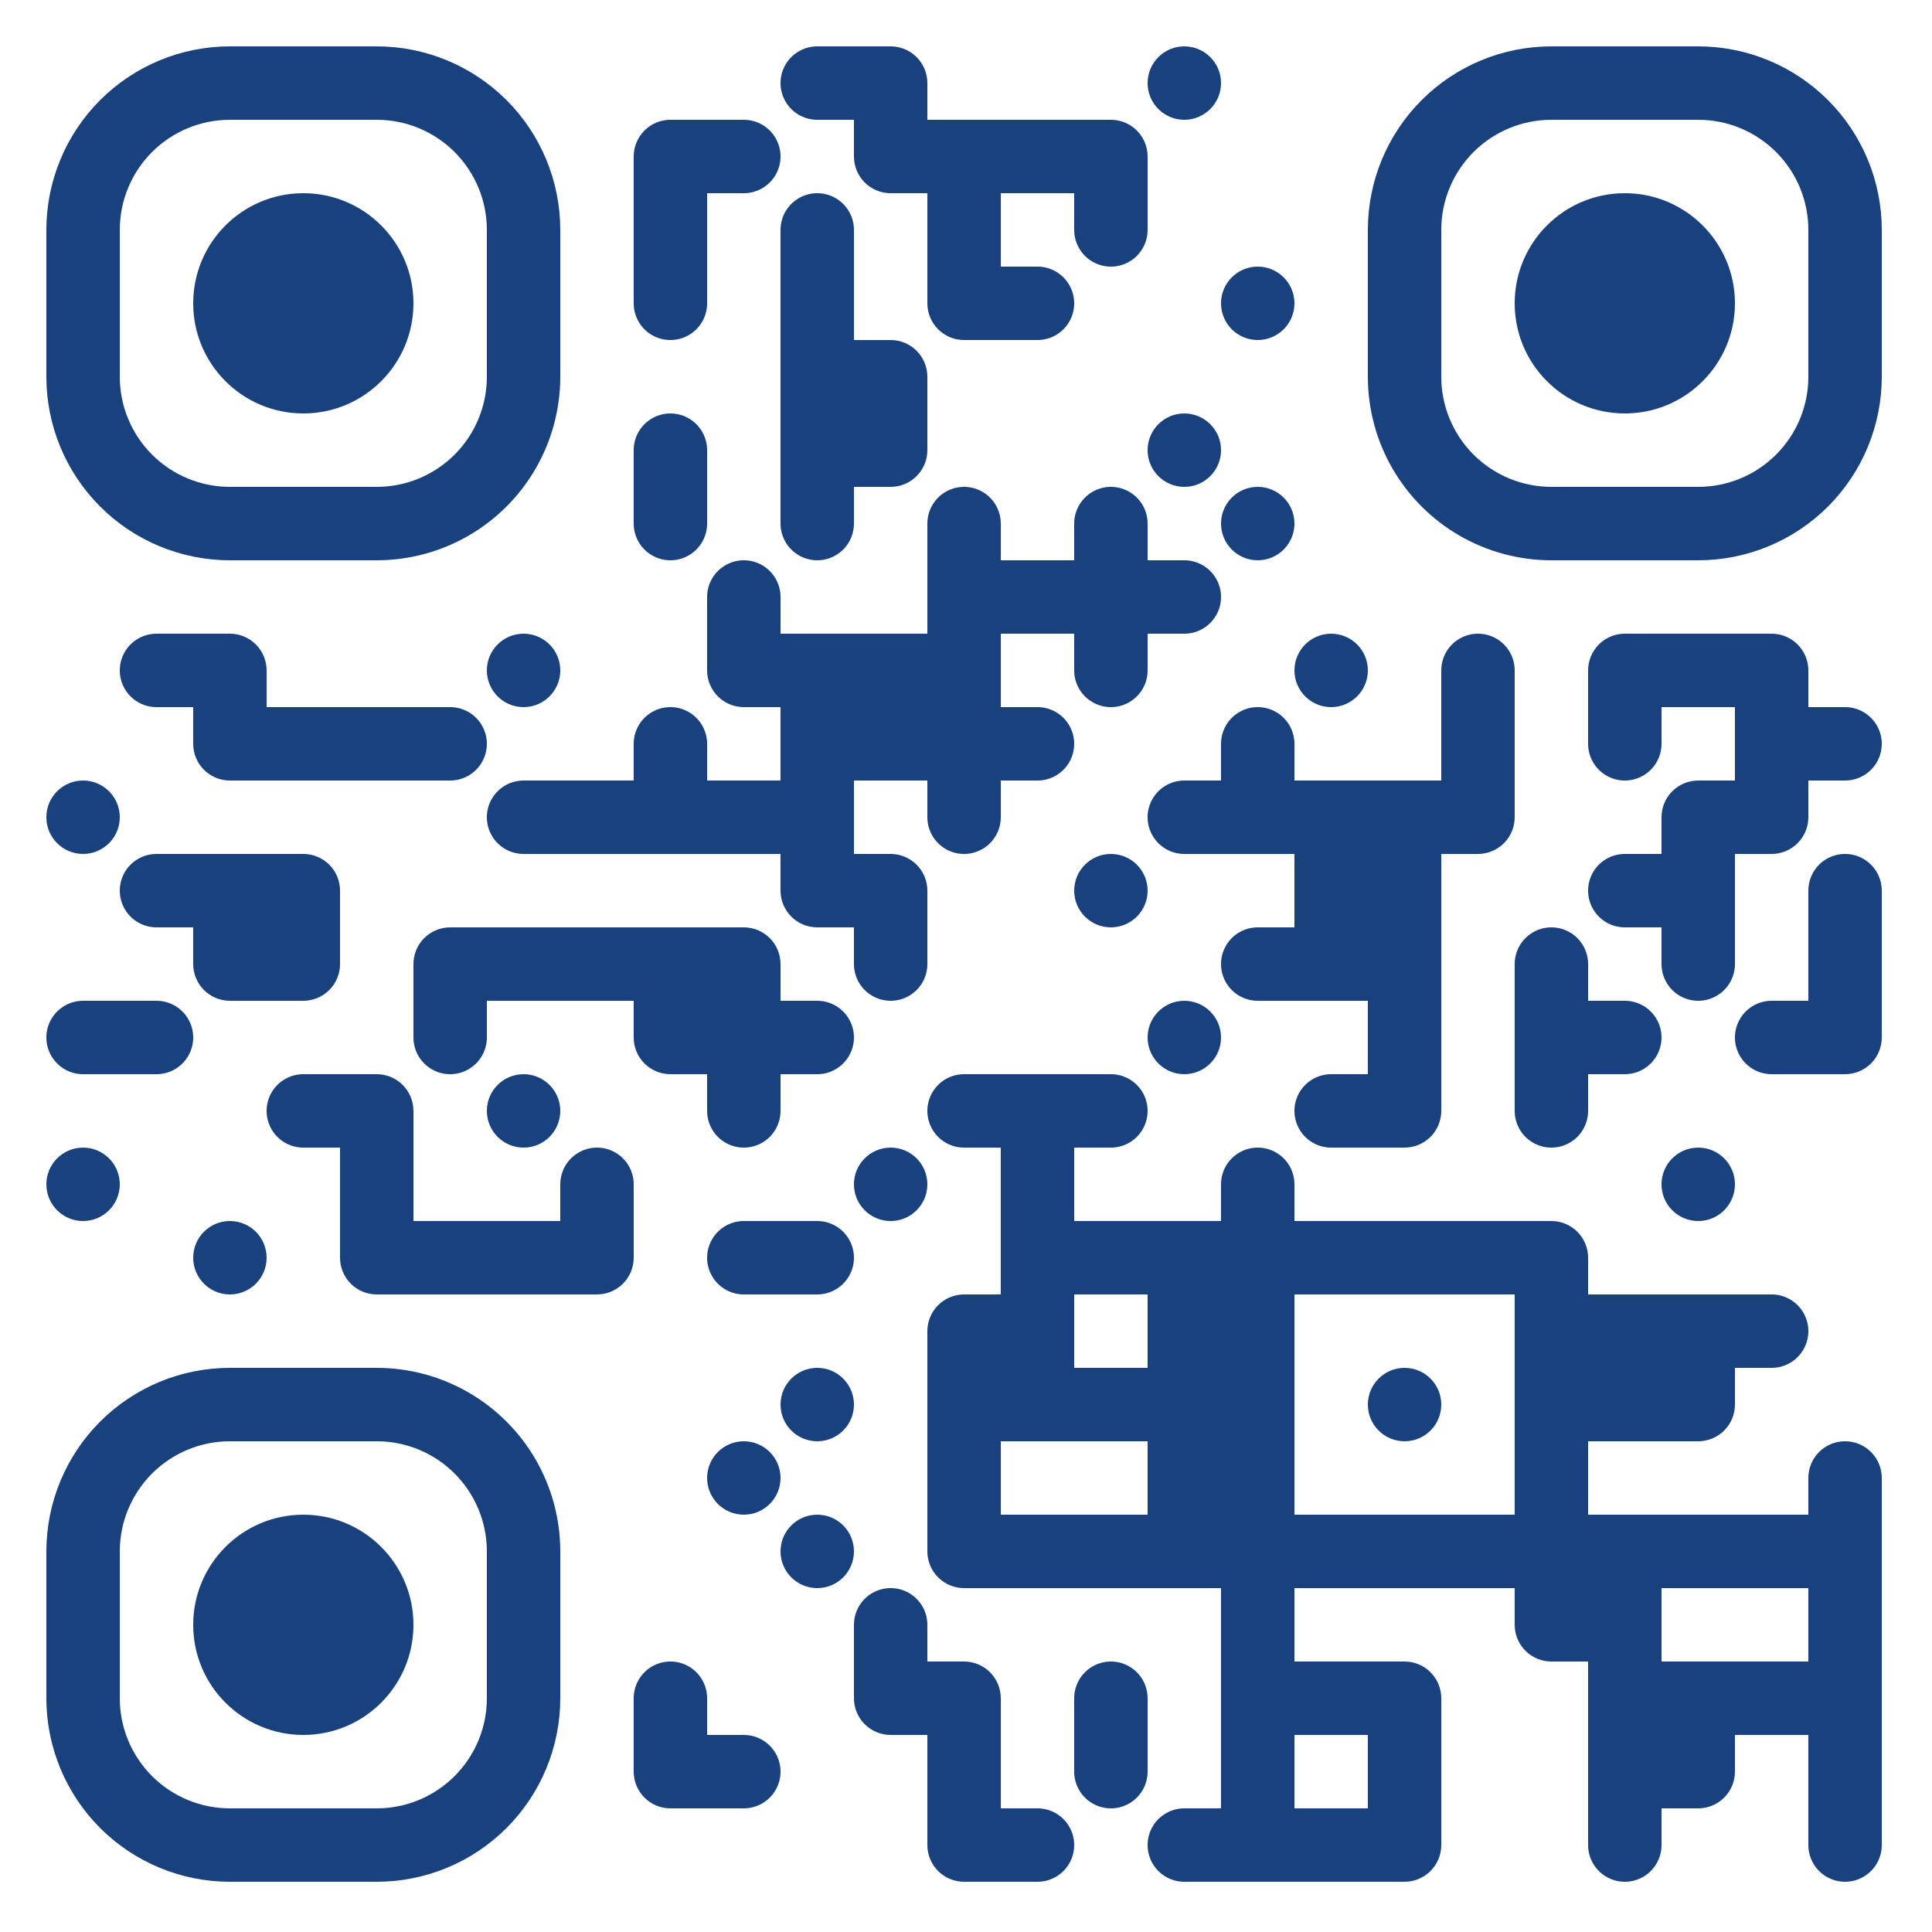 <?xml version="1.0" standalone="no"?>
<svg xmlns="http://www.w3.org/2000/svg" width="500" height="500"><rect width="100%" height="100%" fill="#808080" stroke="none"/><defs><clipPath id="clip-path-dot-color"><circle cx="21.5" cy="211.5" r="9.5" transform="rotate(0,21.5,211.5)"/><path d="M 12 259v 19h 9.5a 9.5 9.5, 0, 0, 0, 0 -19" transform="rotate(180,21.5,268.5)"/><circle cx="21.5" cy="306.5" r="9.5" transform="rotate(0,21.5,306.5)"/><path d="M 31 164v 19h 9.5a 9.5 9.5, 0, 0, 0, 0 -19" transform="rotate(180,40.5,173.5)"/><path d="M 31 221v 19h 9.5a 9.5 9.5, 0, 0, 0, 0 -19" transform="rotate(180,40.5,230.5)"/><path d="M 31 259v 19h 9.5a 9.5 9.5, 0, 0, 0, 0 -19" transform="rotate(0,40.5,268.5)"/><path d="M 50 164v 19h 19v -9.5a 9.5 9.5, 0, 0, 0, -9.5 -9.5" transform="rotate(0,59.5,173.5)"/><path d="M 50 183v 19h 19v -9.5a 9.5 9.5, 0, 0, 0, -9.5 -9.5" transform="rotate(180,59.5,192.5)"/><rect x="50" y="221" width="19" height="19" transform="rotate(0,59.5,230.5)"/><path d="M 50 240v 19h 19v -9.5a 9.5 9.5, 0, 0, 0, -9.5 -9.5" transform="rotate(180,59.5,249.5)"/><circle cx="59.5" cy="325.5" r="9.5" transform="rotate(0,59.5,325.5)"/><rect x="69" y="183" width="19" height="19" transform="rotate(0,78.5,192.5)"/><path d="M 69 221v 19h 19v -9.5a 9.5 9.5, 0, 0, 0, -9.5 -9.5" transform="rotate(0,78.5,230.5)"/><path d="M 69 240v 19h 19v -9.5a 9.5 9.5, 0, 0, 0, -9.5 -9.5" transform="rotate(90,78.5,249.5)"/><path d="M 69 278v 19h 9.5a 9.5 9.5, 0, 0, 0, 0 -19" transform="rotate(180,78.5,287.5)"/><rect x="88" y="183" width="19" height="19" transform="rotate(0,97.5,192.5)"/><path d="M 88 278v 19h 19v -9.5a 9.5 9.5, 0, 0, 0, -9.5 -9.5" transform="rotate(0,97.5,287.5)"/><rect x="88" y="297" width="19" height="19" transform="rotate(0,97.5,306.5)"/><path d="M 88 316v 19h 19v -9.5a 9.5 9.5, 0, 0, 0, -9.5 -9.5" transform="rotate(180,97.5,325.5)"/><path d="M 107 183v 19h 9.5a 9.5 9.5, 0, 0, 0, 0 -19" transform="rotate(0,116.5,192.5)"/><path d="M 107 240v 19h 19v -9.5a 9.5 9.5, 0, 0, 0, -9.5 -9.5" transform="rotate(-90,116.5,249.5)"/><path d="M 107 259v 19h 9.5a 9.5 9.5, 0, 0, 0, 0 -19" transform="rotate(90,116.5,268.5)"/><rect x="107" y="316" width="19" height="19" transform="rotate(0,116.5,325.5)"/><circle cx="135.5" cy="173.5" r="9.5" transform="rotate(0,135.5,173.5)"/><path d="M 126 202v 19h 9.5a 9.5 9.5, 0, 0, 0, 0 -19" transform="rotate(180,135.5,211.5)"/><rect x="126" y="240" width="19" height="19" transform="rotate(0,135.5,249.5)"/><circle cx="135.5" cy="287.5" r="9.5" transform="rotate(0,135.5,287.5)"/><rect x="126" y="316" width="19" height="19" transform="rotate(0,135.5,325.5)"/><rect x="145" y="202" width="19" height="19" transform="rotate(0,154.5,211.5)"/><rect x="145" y="240" width="19" height="19" transform="rotate(0,154.5,249.5)"/><path d="M 145 297v 19h 9.5a 9.5 9.5, 0, 0, 0, 0 -19" transform="rotate(-90,154.5,306.5)"/><path d="M 145 316v 19h 19v -9.5a 9.5 9.5, 0, 0, 0, -9.5 -9.5" transform="rotate(90,154.5,325.5)"/><path d="M 164 31v 19h 19v -9.5a 9.5 9.5, 0, 0, 0, -9.5 -9.5" transform="rotate(-90,173.5,40.5)"/><rect x="164" y="50" width="19" height="19" transform="rotate(0,173.5,59.5)"/><path d="M 164 69v 19h 9.5a 9.5 9.5, 0, 0, 0, 0 -19" transform="rotate(90,173.5,78.5)"/><path d="M 164 107v 19h 9.5a 9.5 9.5, 0, 0, 0, 0 -19" transform="rotate(-90,173.5,116.5)"/><path d="M 164 126v 19h 9.5a 9.5 9.5, 0, 0, 0, 0 -19" transform="rotate(90,173.5,135.5)"/><path d="M 164 183v 19h 9.5a 9.5 9.5, 0, 0, 0, 0 -19" transform="rotate(-90,173.5,192.5)"/><rect x="164" y="202" width="19" height="19" transform="rotate(0,173.5,211.5)"/><rect x="164" y="240" width="19" height="19" transform="rotate(0,173.5,249.5)"/><path d="M 164 259v 19h 19v -9.5a 9.5 9.5, 0, 0, 0, -9.5 -9.5" transform="rotate(180,173.5,268.5)"/><path d="M 164 430v 19h 9.5a 9.5 9.5, 0, 0, 0, 0 -19" transform="rotate(-90,173.5,439.5)"/><path d="M 164 449v 19h 19v -9.5a 9.5 9.5, 0, 0, 0, -9.5 -9.5" transform="rotate(180,173.5,458.5)"/><path d="M 183 31v 19h 9.5a 9.5 9.5, 0, 0, 0, 0 -19" transform="rotate(0,192.5,40.5)"/><path d="M 183 145v 19h 9.5a 9.5 9.5, 0, 0, 0, 0 -19" transform="rotate(-90,192.5,154.5)"/><path d="M 183 164v 19h 19v -9.5a 9.5 9.5, 0, 0, 0, -9.5 -9.5" transform="rotate(180,192.5,173.5)"/><rect x="183" y="202" width="19" height="19" transform="rotate(0,192.5,211.5)"/><path d="M 183 240v 19h 19v -9.5a 9.5 9.5, 0, 0, 0, -9.5 -9.5" transform="rotate(0,192.5,249.5)"/><rect x="183" y="259" width="19" height="19" transform="rotate(0,192.5,268.5)"/><path d="M 183 278v 19h 9.5a 9.5 9.5, 0, 0, 0, 0 -19" transform="rotate(90,192.5,287.5)"/><path d="M 183 316v 19h 9.5a 9.5 9.5, 0, 0, 0, 0 -19" transform="rotate(180,192.5,325.5)"/><circle cx="192.5" cy="382.5" r="9.5" transform="rotate(0,192.5,382.5)"/><path d="M 183 449v 19h 9.5a 9.5 9.5, 0, 0, 0, 0 -19" transform="rotate(0,192.5,458.5)"/><path d="M 202 12v 19h 9.5a 9.5 9.5, 0, 0, 0, 0 -19" transform="rotate(180,211.5,21.5)"/><path d="M 202 50v 19h 9.5a 9.5 9.5, 0, 0, 0, 0 -19" transform="rotate(-90,211.5,59.5)"/><rect x="202" y="69" width="19" height="19" transform="rotate(0,211.5,78.5)"/><rect x="202" y="88" width="19" height="19" transform="rotate(0,211.5,97.5)"/><rect x="202" y="107" width="19" height="19" transform="rotate(0,211.5,116.5)"/><path d="M 202 126v 19h 9.5a 9.5 9.5, 0, 0, 0, 0 -19" transform="rotate(90,211.5,135.5)"/><rect x="202" y="164" width="19" height="19" transform="rotate(0,211.5,173.5)"/><rect x="202" y="183" width="19" height="19" transform="rotate(0,211.5,192.5)"/><rect x="202" y="202" width="19" height="19" transform="rotate(0,211.5,211.5)"/><path d="M 202 221v 19h 19v -9.5a 9.5 9.5, 0, 0, 0, -9.5 -9.5" transform="rotate(180,211.5,230.5)"/><path d="M 202 259v 19h 9.5a 9.5 9.5, 0, 0, 0, 0 -19" transform="rotate(0,211.5,268.5)"/><path d="M 202 316v 19h 9.5a 9.5 9.5, 0, 0, 0, 0 -19" transform="rotate(0,211.5,325.5)"/><circle cx="211.5" cy="363.5" r="9.5" transform="rotate(0,211.5,363.5)"/><circle cx="211.5" cy="401.5" r="9.5" transform="rotate(0,211.5,401.5)"/><path d="M 221 12v 19h 19v -9.5a 9.5 9.5, 0, 0, 0, -9.5 -9.5" transform="rotate(0,230.5,21.5)"/><path d="M 221 31v 19h 19v -9.5a 9.5 9.5, 0, 0, 0, -9.5 -9.5" transform="rotate(180,230.5,40.5)"/><path d="M 221 88v 19h 19v -9.5a 9.5 9.5, 0, 0, 0, -9.5 -9.5" transform="rotate(0,230.5,97.5)"/><path d="M 221 107v 19h 19v -9.5a 9.5 9.5, 0, 0, 0, -9.5 -9.5" transform="rotate(90,230.5,116.5)"/><rect x="221" y="164" width="19" height="19" transform="rotate(0,230.5,173.5)"/><rect x="221" y="183" width="19" height="19" transform="rotate(0,230.5,192.5)"/><path d="M 221 221v 19h 19v -9.5a 9.5 9.5, 0, 0, 0, -9.5 -9.5" transform="rotate(0,230.5,230.5)"/><path d="M 221 240v 19h 9.5a 9.5 9.5, 0, 0, 0, 0 -19" transform="rotate(90,230.5,249.5)"/><circle cx="230.5" cy="306.5" r="9.5" transform="rotate(0,230.5,306.5)"/><path d="M 221 411v 19h 9.5a 9.5 9.5, 0, 0, 0, 0 -19" transform="rotate(-90,230.5,420.5)"/><path d="M 221 430v 19h 19v -9.5a 9.5 9.5, 0, 0, 0, -9.5 -9.5" transform="rotate(180,230.5,439.5)"/><rect x="240" y="31" width="19" height="19" transform="rotate(0,249.5,40.5)"/><rect x="240" y="50" width="19" height="19" transform="rotate(0,249.5,59.5)"/><path d="M 240 69v 19h 19v -9.5a 9.5 9.5, 0, 0, 0, -9.5 -9.5" transform="rotate(180,249.5,78.5)"/><path d="M 240 126v 19h 9.5a 9.5 9.5, 0, 0, 0, 0 -19" transform="rotate(-90,249.5,135.5)"/><rect x="240" y="145" width="19" height="19" transform="rotate(0,249.5,154.5)"/><rect x="240" y="164" width="19" height="19" transform="rotate(0,249.5,173.5)"/><rect x="240" y="183" width="19" height="19" transform="rotate(0,249.5,192.5)"/><path d="M 240 202v 19h 9.5a 9.5 9.5, 0, 0, 0, 0 -19" transform="rotate(90,249.5,211.5)"/><path d="M 240 278v 19h 9.5a 9.5 9.5, 0, 0, 0, 0 -19" transform="rotate(180,249.5,287.5)"/><path d="M 240 335v 19h 19v -9.5a 9.5 9.5, 0, 0, 0, -9.5 -9.5" transform="rotate(-90,249.5,344.5)"/><rect x="240" y="354" width="19" height="19" transform="rotate(0,249.5,363.5)"/><rect x="240" y="373" width="19" height="19" transform="rotate(0,249.5,382.5)"/><path d="M 240 392v 19h 19v -9.5a 9.5 9.5, 0, 0, 0, -9.5 -9.5" transform="rotate(180,249.5,401.5)"/><path d="M 240 430v 19h 19v -9.5a 9.5 9.5, 0, 0, 0, -9.5 -9.5" transform="rotate(0,249.5,439.5)"/><rect x="240" y="449" width="19" height="19" transform="rotate(0,249.5,458.5)"/><path d="M 240 468v 19h 19v -9.5a 9.5 9.5, 0, 0, 0, -9.5 -9.5" transform="rotate(180,249.5,477.5)"/><rect x="259" y="31" width="19" height="19" transform="rotate(0,268.5,40.5)"/><path d="M 259 69v 19h 9.5a 9.5 9.5, 0, 0, 0, 0 -19" transform="rotate(0,268.5,78.5)"/><rect x="259" y="145" width="19" height="19" transform="rotate(0,268.5,154.5)"/><path d="M 259 183v 19h 9.5a 9.5 9.5, 0, 0, 0, 0 -19" transform="rotate(0,268.5,192.5)"/><rect x="259" y="278" width="19" height="19" transform="rotate(0,268.5,287.5)"/><rect x="259" y="297" width="19" height="19" transform="rotate(0,268.5,306.5)"/><rect x="259" y="316" width="19" height="19" transform="rotate(0,268.5,325.5)"/><rect x="259" y="335" width="19" height="19" transform="rotate(0,268.5,344.5)"/><rect x="259" y="354" width="19" height="19" transform="rotate(0,268.5,363.5)"/><rect x="259" y="392" width="19" height="19" transform="rotate(0,268.5,401.5)"/><path d="M 259 468v 19h 9.5a 9.5 9.5, 0, 0, 0, 0 -19" transform="rotate(0,268.5,477.5)"/><path d="M 278 31v 19h 19v -9.5a 9.5 9.5, 0, 0, 0, -9.5 -9.5" transform="rotate(0,287.5,40.5)"/><path d="M 278 50v 19h 9.5a 9.5 9.5, 0, 0, 0, 0 -19" transform="rotate(90,287.5,59.5)"/><path d="M 278 126v 19h 9.5a 9.5 9.5, 0, 0, 0, 0 -19" transform="rotate(-90,287.5,135.5)"/><rect x="278" y="145" width="19" height="19" transform="rotate(0,287.5,154.5)"/><path d="M 278 164v 19h 9.5a 9.5 9.5, 0, 0, 0, 0 -19" transform="rotate(90,287.5,173.5)"/><circle cx="287.5" cy="230.5" r="9.5" transform="rotate(0,287.5,230.5)"/><path d="M 278 278v 19h 9.5a 9.5 9.5, 0, 0, 0, 0 -19" transform="rotate(0,287.5,287.5)"/><rect x="278" y="316" width="19" height="19" transform="rotate(0,287.5,325.5)"/><rect x="278" y="354" width="19" height="19" transform="rotate(0,287.5,363.5)"/><rect x="278" y="392" width="19" height="19" transform="rotate(0,287.5,401.5)"/><path d="M 278 430v 19h 9.5a 9.5 9.5, 0, 0, 0, 0 -19" transform="rotate(-90,287.5,439.5)"/><path d="M 278 449v 19h 9.5a 9.5 9.5, 0, 0, 0, 0 -19" transform="rotate(90,287.5,458.5)"/><circle cx="306.5" cy="21.5" r="9.5" transform="rotate(0,306.5,21.5)"/><circle cx="306.5" cy="116.5" r="9.5" transform="rotate(0,306.5,116.5)"/><path d="M 297 145v 19h 9.5a 9.5 9.5, 0, 0, 0, 0 -19" transform="rotate(0,306.5,154.5)"/><path d="M 297 202v 19h 9.5a 9.5 9.5, 0, 0, 0, 0 -19" transform="rotate(180,306.5,211.5)"/><circle cx="306.5" cy="268.5" r="9.5" transform="rotate(0,306.5,268.5)"/><rect x="297" y="316" width="19" height="19" transform="rotate(0,306.5,325.5)"/><rect x="297" y="335" width="19" height="19" transform="rotate(0,306.5,344.5)"/><rect x="297" y="354" width="19" height="19" transform="rotate(0,306.5,363.5)"/><rect x="297" y="373" width="19" height="19" transform="rotate(0,306.5,382.5)"/><rect x="297" y="392" width="19" height="19" transform="rotate(0,306.5,401.5)"/><path d="M 297 468v 19h 9.5a 9.5 9.5, 0, 0, 0, 0 -19" transform="rotate(180,306.5,477.5)"/><circle cx="325.5" cy="78.5" r="9.5" transform="rotate(0,325.5,78.5)"/><circle cx="325.5" cy="135.5" r="9.5" transform="rotate(0,325.5,135.5)"/><path d="M 316 183v 19h 9.5a 9.5 9.5, 0, 0, 0, 0 -19" transform="rotate(-90,325.5,192.5)"/><rect x="316" y="202" width="19" height="19" transform="rotate(0,325.5,211.5)"/><path d="M 316 240v 19h 9.5a 9.5 9.5, 0, 0, 0, 0 -19" transform="rotate(180,325.5,249.5)"/><path d="M 316 297v 19h 9.5a 9.5 9.5, 0, 0, 0, 0 -19" transform="rotate(-90,325.5,306.5)"/><rect x="316" y="316" width="19" height="19" transform="rotate(0,325.5,325.5)"/><rect x="316" y="335" width="19" height="19" transform="rotate(0,325.5,344.5)"/><rect x="316" y="354" width="19" height="19" transform="rotate(0,325.5,363.5)"/><rect x="316" y="373" width="19" height="19" transform="rotate(0,325.5,382.5)"/><rect x="316" y="392" width="19" height="19" transform="rotate(0,325.5,401.5)"/><rect x="316" y="411" width="19" height="19" transform="rotate(0,325.5,420.5)"/><rect x="316" y="430" width="19" height="19" transform="rotate(0,325.5,439.5)"/><rect x="316" y="449" width="19" height="19" transform="rotate(0,325.5,458.5)"/><rect x="316" y="468" width="19" height="19" transform="rotate(0,325.5,477.5)"/><circle cx="344.5" cy="173.5" r="9.5" transform="rotate(0,344.5,173.5)"/><rect x="335" y="202" width="19" height="19" transform="rotate(0,344.5,211.5)"/><rect x="335" y="221" width="19" height="19" transform="rotate(0,344.5,230.5)"/><rect x="335" y="240" width="19" height="19" transform="rotate(0,344.5,249.5)"/><path d="M 335 278v 19h 9.5a 9.5 9.5, 0, 0, 0, 0 -19" transform="rotate(180,344.5,287.5)"/><rect x="335" y="316" width="19" height="19" transform="rotate(0,344.5,325.5)"/><rect x="335" y="392" width="19" height="19" transform="rotate(0,344.5,401.5)"/><rect x="335" y="430" width="19" height="19" transform="rotate(0,344.5,439.5)"/><rect x="335" y="468" width="19" height="19" transform="rotate(0,344.5,477.5)"/><rect x="354" y="202" width="19" height="19" transform="rotate(0,363.5,211.5)"/><rect x="354" y="221" width="19" height="19" transform="rotate(0,363.5,230.5)"/><rect x="354" y="240" width="19" height="19" transform="rotate(0,363.5,249.5)"/><rect x="354" y="259" width="19" height="19" transform="rotate(0,363.5,268.5)"/><path d="M 354 278v 19h 19v -9.5a 9.5 9.5, 0, 0, 0, -9.5 -9.5" transform="rotate(90,363.5,287.5)"/><rect x="354" y="316" width="19" height="19" transform="rotate(0,363.5,325.5)"/><circle cx="363.5" cy="363.5" r="9.5" transform="rotate(0,363.5,363.5)"/><rect x="354" y="392" width="19" height="19" transform="rotate(0,363.5,401.5)"/><path d="M 354 430v 19h 19v -9.5a 9.5 9.5, 0, 0, 0, -9.5 -9.5" transform="rotate(0,363.5,439.5)"/><rect x="354" y="449" width="19" height="19" transform="rotate(0,363.5,458.5)"/><path d="M 354 468v 19h 19v -9.5a 9.5 9.5, 0, 0, 0, -9.5 -9.5" transform="rotate(90,363.5,477.5)"/><path d="M 373 164v 19h 9.5a 9.5 9.5, 0, 0, 0, 0 -19" transform="rotate(-90,382.5,173.5)"/><rect x="373" y="183" width="19" height="19" transform="rotate(0,382.5,192.5)"/><path d="M 373 202v 19h 19v -9.5a 9.5 9.5, 0, 0, 0, -9.5 -9.5" transform="rotate(90,382.5,211.5)"/><rect x="373" y="316" width="19" height="19" transform="rotate(0,382.5,325.5)"/><rect x="373" y="392" width="19" height="19" transform="rotate(0,382.5,401.5)"/><path d="M 392 240v 19h 9.5a 9.5 9.5, 0, 0, 0, 0 -19" transform="rotate(-90,401.5,249.5)"/><rect x="392" y="259" width="19" height="19" transform="rotate(0,401.5,268.5)"/><path d="M 392 278v 19h 9.5a 9.5 9.5, 0, 0, 0, 0 -19" transform="rotate(90,401.5,287.5)"/><path d="M 392 316v 19h 19v -9.5a 9.5 9.5, 0, 0, 0, -9.5 -9.5" transform="rotate(0,401.5,325.5)"/><rect x="392" y="335" width="19" height="19" transform="rotate(0,401.5,344.5)"/><rect x="392" y="354" width="19" height="19" transform="rotate(0,401.5,363.5)"/><rect x="392" y="373" width="19" height="19" transform="rotate(0,401.5,382.5)"/><rect x="392" y="392" width="19" height="19" transform="rotate(0,401.5,401.5)"/><path d="M 392 411v 19h 19v -9.5a 9.5 9.5, 0, 0, 0, -9.5 -9.5" transform="rotate(180,401.5,420.5)"/><path d="M 411 164v 19h 19v -9.5a 9.5 9.5, 0, 0, 0, -9.5 -9.5" transform="rotate(-90,420.5,173.5)"/><path d="M 411 183v 19h 9.5a 9.5 9.5, 0, 0, 0, 0 -19" transform="rotate(90,420.5,192.5)"/><path d="M 411 221v 19h 9.5a 9.5 9.5, 0, 0, 0, 0 -19" transform="rotate(180,420.5,230.5)"/><path d="M 411 259v 19h 9.5a 9.5 9.5, 0, 0, 0, 0 -19" transform="rotate(0,420.5,268.5)"/><rect x="411" y="335" width="19" height="19" transform="rotate(0,420.5,344.5)"/><rect x="411" y="354" width="19" height="19" transform="rotate(0,420.5,363.5)"/><rect x="411" y="392" width="19" height="19" transform="rotate(0,420.5,401.5)"/><rect x="411" y="411" width="19" height="19" transform="rotate(0,420.5,420.5)"/><rect x="411" y="430" width="19" height="19" transform="rotate(0,420.5,439.5)"/><rect x="411" y="449" width="19" height="19" transform="rotate(0,420.5,458.5)"/><path d="M 411 468v 19h 9.5a 9.5 9.5, 0, 0, 0, 0 -19" transform="rotate(90,420.5,477.5)"/><rect x="430" y="164" width="19" height="19" transform="rotate(0,439.5,173.5)"/><path d="M 430 202v 19h 19v -9.5a 9.5 9.5, 0, 0, 0, -9.5 -9.5" transform="rotate(-90,439.5,211.5)"/><rect x="430" y="221" width="19" height="19" transform="rotate(0,439.5,230.5)"/><path d="M 430 240v 19h 9.5a 9.5 9.5, 0, 0, 0, 0 -19" transform="rotate(90,439.5,249.5)"/><circle cx="439.5" cy="306.5" r="9.5" transform="rotate(0,439.5,306.5)"/><rect x="430" y="335" width="19" height="19" transform="rotate(0,439.5,344.5)"/><path d="M 430 354v 19h 19v -9.5a 9.5 9.5, 0, 0, 0, -9.5 -9.5" transform="rotate(90,439.5,363.5)"/><rect x="430" y="392" width="19" height="19" transform="rotate(0,439.5,401.5)"/><rect x="430" y="430" width="19" height="19" transform="rotate(0,439.5,439.5)"/><path d="M 430 449v 19h 19v -9.5a 9.5 9.5, 0, 0, 0, -9.5 -9.5" transform="rotate(90,439.5,458.5)"/><path d="M 449 164v 19h 19v -9.5a 9.5 9.5, 0, 0, 0, -9.5 -9.5" transform="rotate(0,458.5,173.5)"/><rect x="449" y="183" width="19" height="19" transform="rotate(0,458.5,192.5)"/><path d="M 449 202v 19h 19v -9.5a 9.5 9.5, 0, 0, 0, -9.5 -9.5" transform="rotate(90,458.5,211.5)"/><path d="M 449 259v 19h 9.5a 9.5 9.5, 0, 0, 0, 0 -19" transform="rotate(180,458.5,268.5)"/><path d="M 449 335v 19h 9.5a 9.5 9.5, 0, 0, 0, 0 -19" transform="rotate(0,458.5,344.5)"/><rect x="449" y="392" width="19" height="19" transform="rotate(0,458.5,401.5)"/><rect x="449" y="430" width="19" height="19" transform="rotate(0,458.5,439.5)"/><path d="M 468 183v 19h 9.5a 9.5 9.5, 0, 0, 0, 0 -19" transform="rotate(0,477.5,192.5)"/><path d="M 468 221v 19h 9.5a 9.5 9.5, 0, 0, 0, 0 -19" transform="rotate(-90,477.5,230.5)"/><rect x="468" y="240" width="19" height="19" transform="rotate(0,477.5,249.5)"/><path d="M 468 259v 19h 19v -9.5a 9.5 9.5, 0, 0, 0, -9.5 -9.5" transform="rotate(90,477.5,268.5)"/><path d="M 468 373v 19h 9.5a 9.5 9.5, 0, 0, 0, 0 -19" transform="rotate(-90,477.5,382.5)"/><rect x="468" y="392" width="19" height="19" transform="rotate(0,477.5,401.5)"/><rect x="468" y="411" width="19" height="19" transform="rotate(0,477.5,420.5)"/><rect x="468" y="430" width="19" height="19" transform="rotate(0,477.5,439.5)"/><rect x="468" y="449" width="19" height="19" transform="rotate(0,477.5,458.5)"/><path d="M 468 468v 19h 9.5a 9.5 9.5, 0, 0, 0, 0 -19" transform="rotate(90,477.5,477.5)"/></clipPath><clipPath id="clip-path-corners-square-color-0-0"><path clip-rule="evenodd" d="M 12 59.5v 38a 47.5 47.5, 0, 0, 0, 47.5 47.5h 38a 47.5 47.5, 0, 0, 0, 47.5 -47.5v -38a 47.5 47.5, 0, 0, 0, -47.5 -47.5h -38a 47.5 47.5, 0, 0, 0, -47.5 47.5M 59.5 31h 38a 28.5 28.5, 0, 0, 1, 28.5 28.5v 38a 28.5 28.5, 0, 0, 1, -28.5 28.5h -38a 28.5 28.5, 0, 0, 1, -28.5 -28.5v -38a 28.5 28.5, 0, 0, 1, 28.5 -28.5" transform="rotate(0,78.5,78.5)"/></clipPath><clipPath id="clip-path-corners-dot-color-0-0"><circle cx="78.5" cy="78.5" r="28.5" transform="rotate(0,78.5,78.5)"/></clipPath><clipPath id="clip-path-corners-square-color-1-0"><path clip-rule="evenodd" d="M 354 59.5v 38a 47.5 47.5, 0, 0, 0, 47.5 47.5h 38a 47.5 47.5, 0, 0, 0, 47.5 -47.5v -38a 47.5 47.5, 0, 0, 0, -47.5 -47.5h -38a 47.5 47.5, 0, 0, 0, -47.5 47.5M 401.5 31h 38a 28.5 28.5, 0, 0, 1, 28.5 28.5v 38a 28.5 28.5, 0, 0, 1, -28.5 28.5h -38a 28.5 28.5, 0, 0, 1, -28.5 -28.5v -38a 28.5 28.5, 0, 0, 1, 28.5 -28.5" transform="rotate(90,420.5,78.5)"/></clipPath><clipPath id="clip-path-corners-dot-color-1-0"><circle cx="420.5" cy="78.5" r="28.5" transform="rotate(90,420.5,78.5)"/></clipPath><clipPath id="clip-path-corners-square-color-0-1"><path clip-rule="evenodd" d="M 12 401.5v 38a 47.5 47.5, 0, 0, 0, 47.5 47.5h 38a 47.5 47.5, 0, 0, 0, 47.5 -47.5v -38a 47.5 47.5, 0, 0, 0, -47.5 -47.5h -38a 47.5 47.5, 0, 0, 0, -47.5 47.5M 59.5 373h 38a 28.5 28.5, 0, 0, 1, 28.5 28.5v 38a 28.5 28.5, 0, 0, 1, -28.5 28.5h -38a 28.5 28.5, 0, 0, 1, -28.5 -28.5v -38a 28.5 28.5, 0, 0, 1, 28.5 -28.5" transform="rotate(-90,78.5,420.5)"/></clipPath><clipPath id="clip-path-corners-dot-color-0-1"><circle cx="78.5" cy="420.5" r="28.5" transform="rotate(-90,78.5,420.5)"/></clipPath></defs><rect x="0" y="0" height="500" width="500" clip-path="url('#clip-path-background-color')" fill="#fff"/><rect x="0" y="0" height="500" width="500" clip-path="url('#clip-path-dot-color')" fill="#18417E"/><rect x="12" y="12" height="133" width="133" clip-path="url('#clip-path-corners-square-color-0-0')" fill="#18417E"/><rect x="50" y="50" height="57" width="57" clip-path="url('#clip-path-corners-dot-color-0-0')" fill="#18417E"/><rect x="354" y="12" height="133" width="133" clip-path="url('#clip-path-corners-square-color-1-0')" fill="#18417E"/><rect x="392" y="50" height="57" width="57" clip-path="url('#clip-path-corners-dot-color-1-0')" fill="#18417E"/><rect x="12" y="354" height="133" width="133" clip-path="url('#clip-path-corners-square-color-0-1')" fill="#18417E"/><rect x="50" y="392" height="57" width="57" clip-path="url('#clip-path-corners-dot-color-0-1')" fill="#18417E"/></svg>